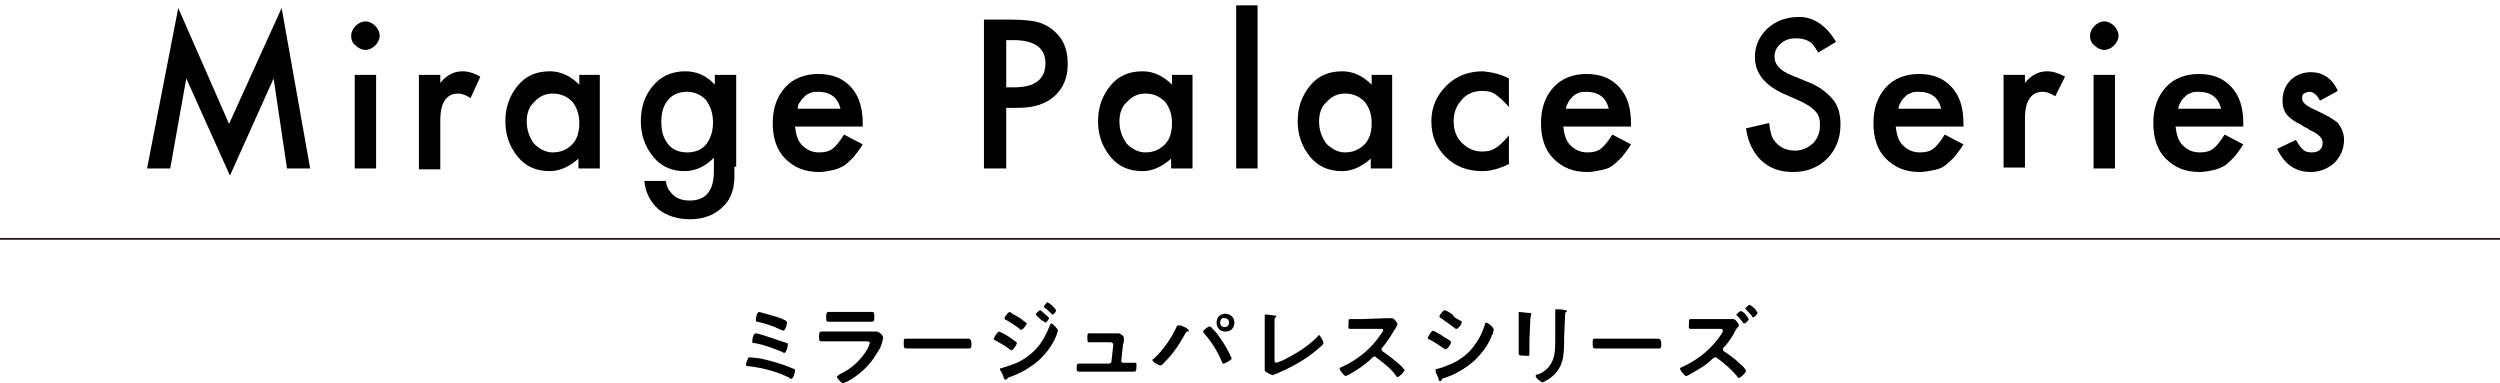 <?xml version="1.0" encoding="utf-8"?>
<!-- Generator: Adobe Illustrator 24.0.1, SVG Export Plug-In . SVG Version: 6.00 Build 0)  -->
<svg version="1.1" id="レイヤー_1" xmlns="http://www.w3.org/2000/svg" xmlns:xlink="http://www.w3.org/1999/xlink" x="0px"
	 y="0px" viewBox="0 0 280.5 43" style="enable-background:new 0 0 280.5 43;" xml:space="preserve">
<style type="text/css">
	.st0{fill:none;stroke:#231815;stroke-width:0.2;stroke-miterlimit:10;}
</style>
<title>アセット 15</title>
<g id="レイヤー_2_1_">
	<g id="レイヤー_3">
		<path d="M85.2,40.2c1,0.2,2,0.5,2.9,0.8c0.3,0.1,0.7,0.3,1,0.4c0.1,0,0.1,0.1,0.1,0.2c0,0.2-0.2,0.9-0.4,0.9c-0.1,0-0.2,0-0.2-0.1
			c-1.4-0.7-2.9-1.1-4.5-1.3c-0.2,0-0.4,0-0.4-0.2c0-0.2,0.1-0.4,0.2-0.6c0-0.2,0.1-0.2,0.3-0.2S85.1,40.2,85.2,40.2z M87.1,38.1
			c0.3,0.1,0.9,0.3,1.2,0.4c0.1,0,0.1,0.1,0.1,0.2c0,0.2-0.2,0.9-0.4,0.9c-0.1,0-0.1,0-0.2-0.1c-1-0.4-2-0.8-3.1-1
			c-0.2,0-0.3,0-0.3-0.2s0.1-0.9,0.4-0.9S86.8,38,87.1,38.1z M85.2,35c0.7,0.2,1.4,0.4,2.1,0.6c0.8,0.3,1,0.4,1,0.6
			s-0.2,0.9-0.4,0.9c-0.1,0-0.2-0.1-0.3-0.1c-0.8-0.4-1.7-0.7-2.6-0.9c-0.1,0-0.2,0-0.2-0.2S84.9,35,85.2,35z"/>
		<path d="M97.3,37.2c0.2,0,0.7,0,0.9,0h0.2c0.3,0.1,0.6,0.3,0.7,0.7c0,0.1-0.1,0.3-0.1,0.4c-0.1,0.5-0.3,0.9-0.6,1.3
			c-0.5,0.9-1.2,1.7-2.1,2.4c-0.5,0.4-1.1,0.8-1.7,1c-0.2,0-0.7-0.6-0.7-0.7s0.2-0.2,0.3-0.3c1.3-0.6,2.4-1.6,3.1-2.8
			c0.1-0.2,0.2-0.4,0.3-0.7c0-0.2-0.3-0.2-0.4-0.2h-3.7h-1.3c-0.3,0-0.3-0.1-0.3-0.5s0-0.6,0.3-0.6h1.3L97.3,37.2z M96.6,35
			c0.4,0,0.9,0,1.2,0s0.3,0.1,0.3,0.6c0,0.3,0,0.5-0.3,0.5h-1.2h-2.4H93c-0.3,0-0.3-0.1-0.3-0.5s0-0.6,0.3-0.6h1.2H96.6z"/>
		<path d="M107.5,38c0.5,0,1.1,0,1.2,0s0.3,0.1,0.3,0.6c0,0.3,0,0.5-0.3,0.5h-1.2h-4.6h-1.2c-0.3,0-0.3-0.2-0.3-0.5
			c0-0.6,0-0.6,0.3-0.6s0.8,0,1.2,0H107.5z"/>
		<path d="M112.1,37.2c0.5,0.2,1,0.5,1.4,0.8c0.3,0.2,0.6,0.4,0.6,0.5s-0.4,0.8-0.6,0.8c-0.1,0-0.2-0.1-0.2-0.1
			c-0.5-0.4-1.1-0.7-1.6-1c-0.1,0-0.2-0.1-0.2-0.2S111.9,37.2,112.1,37.2z M118.7,37.1c-0.1,0.2-0.1,0.4-0.2,0.6
			c-0.4,1-1,1.8-1.8,2.6c-1,0.9-2.2,1.6-3.4,2c-0.1,0-0.2,0.1-0.3,0.2c0,0-0.1,0.1-0.2,0.1s-0.2-0.2-0.2-0.3
			c-0.1-0.3-0.2-0.5-0.4-0.8c0,0,0-0.1,0-0.1c0-0.1,0.1-0.1,0.2-0.1c0.3-0.1,0.9-0.3,1.2-0.4c0.9-0.3,1.8-0.9,2.5-1.6
			c0.8-0.8,1.3-1.8,1.7-2.8c0-0.1,0.1-0.2,0.2-0.2S118.7,36.9,118.7,37.1z M114.6,35.8c0.2,0.2,0.6,0.4,0.6,0.5s-0.4,0.7-0.6,0.7
			s-0.2-0.1-0.2-0.1c-0.5-0.4-1-0.7-1.5-1c-0.1,0-0.2-0.1-0.2-0.2s0.4-0.7,0.6-0.7C113.7,35.3,114.2,35.5,114.6,35.8z M116.7,34.8
			c0.2,0.1,0.4,0.3,0.6,0.5c0.1,0.1,0.4,0.3,0.4,0.4s-0.3,0.5-0.4,0.5S117.1,36,117,36s-0.5-0.4-0.7-0.6c0,0-0.1-0.1-0.1-0.1
			C116.3,35.1,116.5,34.9,116.7,34.8L116.7,34.8z M117.5,33.9c0.4,0.2,0.7,0.5,1,0.9c0,0.2-0.3,0.5-0.4,0.5s-0.1,0-0.1-0.1
			c-0.3-0.2-0.5-0.5-0.8-0.7c0,0-0.1-0.1-0.1-0.1S117.4,34,117.5,33.9L117.5,33.9z"/>
		<path d="M125,37.4h0.5c0.2,0,0.6,0.3,0.6,0.5c0,0.1,0,0.1,0,0.3s-0.1,0.4-0.1,0.5l-0.2,1.8c0,0.1,0.1,0.2,0.2,0.2c0,0,0,0,0,0h0.3
			h1c0.3,0,0.2,0.2,0.2,0.5s0,0.5-0.3,0.5h-1h-4.1h-1c-0.3,0-0.3-0.2-0.3-0.4s0-0.5,0.2-0.5h1h2.4c0.1,0,0.3-0.1,0.3-0.2l0.2-1.8
			c0,0,0-0.2,0-0.2s-0.1-0.2-0.3-0.2h-1.4h-1c-0.2,0-0.2-0.2-0.2-0.5s0-0.5,0.2-0.5L125,37.4L125,37.4z"/>
		<path d="M132.9,36.7c0.1,0,0.5,0.3,0.5,0.4s-0.1,0.1-0.2,0.1c-0.1,0-0.1,0.1-0.2,0.2c-0.6,1.1-1.3,2.2-2.2,3.1
			c-0.1,0.1-0.4,0.5-0.6,0.5s-0.9-0.4-0.9-0.6c0-0.1,0-0.1,0.1-0.1c1.1-1,2-2.3,2.6-3.6c0-0.1,0.1-0.2,0.2-0.2
			C132.5,36.5,132.7,36.6,132.9,36.7z M135.9,36.7c0.2,0.3,0.5,0.5,0.7,0.8c0.6,0.8,1.2,1.8,1.6,2.7c0,0.2-0.8,0.6-0.9,0.6
			s-0.2-0.1-0.2-0.2c-0.5-1.2-1.2-2.3-2-3.2c-0.1-0.1-0.1-0.1-0.1-0.2c0-0.2,0.6-0.6,0.8-0.6C135.7,36.7,135.8,36.7,135.9,36.7
			L135.9,36.7z M138.5,36.2c0,0.6-0.4,1-1,1s-1-0.4-1-1s0.4-1,1-1C138,35.2,138.5,35.6,138.5,36.2L138.5,36.2z M136.9,36.2
			c0,0.3,0.2,0.5,0.5,0.5c0.3,0,0.5-0.2,0.5-0.5c0-0.3-0.2-0.5-0.5-0.5l0,0C137.2,35.6,136.9,35.8,136.9,36.2
			C136.9,36.1,136.9,36.1,136.9,36.2L136.9,36.2z"/>
		<path d="M143,40.3c0,0.2,0,0.4,0.2,0.4c0.3-0.1,0.6-0.2,0.8-0.3c1.4-0.7,2.7-1.5,3.8-2.6c0.1-0.1,0.1-0.2,0.2-0.2s0.5,0.7,0.5,0.9
			c0,0.1-0.1,0.1-0.1,0.2c-0.2,0.2-0.5,0.4-0.7,0.6c-1.3,1.1-2.8,1.9-4.4,2.6L143,42c-0.1,0.1-0.2,0.1-0.2,0.1
			c-0.3-0.1-0.5-0.2-0.8-0.4c-0.1-0.1-0.1-0.2-0.1-0.3c0-0.3,0-0.7,0-1.1v-4c0-0.2,0-0.4,0-0.6s0-0.3,0-0.3c0-0.1,0-0.1,0.1-0.1
			c0,0,0,0,0,0h0.2c0.2,0,0.7,0.1,0.8,0.1s0.2,0,0.2,0.1s-0.1,0.1-0.1,0.1c-0.1,0.1-0.1,0.3-0.1,0.4c0,0.2,0,0.3,0,0.5V40.3z"/>
		<path d="M155.6,35.7c0.1,0,0.3,0,0.4,0h0.2c0.2,0,0.6,0.5,0.6,0.7c-0.1,0.1-0.1,0.3-0.2,0.4l-0.2,0.3c-0.4,0.7-0.8,1.3-1.3,1.9
			c-0.1,0.1-0.1,0.1-0.1,0.2c0,0.1,0.1,0.2,0.1,0.2c0.6,0.4,1.1,0.8,1.7,1.3c0.2,0.2,0.5,0.4,0.7,0.7c0,0,0.1,0.1,0.1,0.1
			c0,0.2-0.6,0.8-0.8,0.8c-0.1,0-0.2-0.1-0.2-0.2c-0.6-0.8-1.4-1.4-2.2-2c-0.1-0.1-0.1-0.1-0.2-0.1c-0.1,0-0.2,0.1-0.3,0.2
			c-0.7,0.7-1.6,1.3-2.5,1.8c-0.1,0.1-0.3,0.1-0.4,0.2c-0.2,0-0.7-0.7-0.7-0.8s0.1-0.2,0.2-0.2c1.8-0.8,3.4-2.1,4.5-3.8
			c0.1-0.1,0.1-0.2,0.2-0.3c0-0.2-0.1-0.2-0.3-0.2h-2.1h-1.3c-0.3,0-0.2-0.2-0.2-0.6s0-0.5,0.2-0.5h1.3L155.6,35.7z"/>
		<path d="M160.8,37.1c0.4,0.2,0.8,0.4,1.2,0.7c0.3,0.2,0.8,0.4,0.8,0.6s-0.4,0.8-0.6,0.8c-0.1,0-0.2-0.1-0.2-0.1
			c-0.6-0.4-1-0.7-1.6-1c-0.1,0-0.2-0.1-0.2-0.2S160.6,37.1,160.8,37.1z M161.2,41.4c0.4-0.1,0.8-0.2,1.2-0.4
			c0.9-0.3,1.8-0.9,2.5-1.6c0.8-0.9,1.4-1.9,1.7-3c0-0.1,0.1-0.2,0.2-0.2s0.8,0.5,0.8,0.8c0,0.1-0.1,0.3-0.1,0.4
			c0,0.1,0,0.1-0.1,0.2c-0.4,1.1-1.1,2-1.9,2.8c-1,0.9-2.2,1.6-3.4,2c-0.2,0-0.3,0.1-0.4,0.3c0,0-0.1,0.1-0.1,0.1
			c-0.1,0-0.2-0.2-0.2-0.3s-0.2-0.5-0.3-0.7c0,0,0-0.1,0-0.1C161,41.4,161.1,41.4,161.2,41.4z M163.1,35.5c0.2,0.2,0.6,0.4,0.8,0.5
			c0.1,0,0.1,0.1,0.1,0.2c0,0.2-0.4,0.7-0.6,0.7c-0.1,0-0.2-0.1-0.2-0.1c-0.5-0.4-1-0.7-1.5-1.1c-0.1,0-0.2-0.1-0.2-0.2
			s0.4-0.7,0.6-0.7c0.3,0.1,0.6,0.3,0.9,0.5L163.1,35.5z"/>
		<path d="M171.6,38.2c0,0.5,0,0.9,0,1.4s-0.1,0.3-0.6,0.3s-0.6,0-0.6-0.3c0-0.5,0-0.9,0-1.4v-2.1c0-0.3,0-0.5,0-0.8
			c0-0.1,0-0.1,0-0.2s0-0.1,0.1-0.1s0.7,0.1,0.9,0.1s0.4,0,0.4,0.1s0,0.1,0,0.1s-0.1,0.3-0.1,0.6L171.6,38.2L171.6,38.2z
			 M175.5,37.8c0,0.7,0,1.4-0.1,2.1c-0.1,0.9-0.5,1.7-1.2,2.3c-0.3,0.3-0.7,0.5-1.1,0.7c-0.2,0-0.8-0.5-0.8-0.7s0.2-0.2,0.3-0.2
			c1-0.4,1.6-1.2,1.8-2.2c0.1-0.6,0.1-1.3,0.1-1.9v-2.2c0-0.2,0-0.5,0-0.7c0,0,0-0.1,0-0.2s0-0.1,0.1-0.1c0.3,0,0.7,0,1,0.1
			c0.1,0,0.2,0,0.2,0.1s0,0.1-0.1,0.1c-0.1,0.1-0.1,0.3-0.1,0.4L175.5,37.8z"/>
		<path d="M184.9,38c0.5,0,1.1,0,1.2,0s0.3,0.1,0.3,0.6c0,0.3,0,0.5-0.3,0.5h-1.2h-4.6H179c-0.3,0-0.3-0.2-0.3-0.5
			c0-0.6,0-0.6,0.3-0.6s0.8,0,1.2,0H184.9z"/>
		<path d="M193.6,35.8c0.2,0,0.6,0,0.7,0h0.2c0.2,0,0.6,0.5,0.6,0.7s-0.1,0.2-0.2,0.3s-0.3,0.5-0.4,0.7c-0.3,0.5-0.7,1.1-1.1,1.5
			c-0.1,0-0.1,0.1-0.1,0.2c0,0.1,0.1,0.2,0.1,0.2c0.6,0.4,1.2,0.8,1.7,1.3c0.2,0.2,0.5,0.4,0.7,0.7c0,0,0.1,0.1,0.1,0.2
			c0,0.2-0.6,0.8-0.8,0.8c-0.1,0-0.2-0.1-0.2-0.2c-0.7-0.8-1.4-1.4-2.2-2c-0.1-0.1-0.1-0.1-0.2-0.1c-0.2,0-0.3,0.1-0.4,0.2
			c-0.7,0.7-1.6,1.2-2.5,1.7c-0.1,0.1-0.2,0.1-0.4,0.2c-0.2,0-0.7-0.7-0.7-0.8s0.1-0.2,0.2-0.2c1.8-0.8,3.4-2.1,4.5-3.8
			c0.1-0.1,0.1-0.2,0.1-0.3c0-0.2-0.2-0.2-0.3-0.2h-2h-1.3c-0.3,0-0.2-0.2-0.2-0.6s0-0.5,0.2-0.5c0.4,0,0.9,0,1.3,0L193.6,35.8z
			 M196.2,35.8c0,0.2-0.4,0.5-0.5,0.5s-0.1-0.1-0.2-0.2s-0.4-0.5-0.6-0.7c0,0-0.1-0.1-0.1-0.1s0.4-0.4,0.5-0.4
			C195.7,35,196,35.4,196.2,35.8L196.2,35.8z M197.2,35.1c0,0.1-0.3,0.5-0.5,0.5s-0.1-0.1-0.1-0.1c-0.2-0.3-0.5-0.5-0.7-0.8
			c0,0-0.1-0.1-0.1-0.1s0.4-0.4,0.5-0.4C196.7,34.4,197,34.7,197.2,35.1L197.2,35.1z"/>
		<line class="st0" x1="0" y1="26.8" x2="280.5" y2="26.8"/>
	</g>
</g>
<g>
	<g>
		<g>
			<g>
				<path d="M16.5,18.9l3.5-18l5.7,13l5.9-13l3.2,18h-2.6L30.7,8.8l-4.9,10.9L20.9,8.8l-1.8,10.1H16.5z"/>
				<path d="M39.4,4c0-0.4,0.2-0.8,0.5-1.1c0.3-0.3,0.7-0.5,1.1-0.5c0.4,0,0.8,0.2,1.1,0.5c0.3,0.3,0.5,0.7,0.5,1.1
					s-0.2,0.8-0.5,1.1c-0.3,0.3-0.7,0.5-1.1,0.5c-0.4,0-0.8-0.2-1.1-0.5C39.5,4.8,39.4,4.4,39.4,4z M42.2,8.4v10.5h-2.4V8.4H42.2z"
					/>
				<path d="M47,8.4h2.4v0.9c0.4-0.5,0.8-0.8,1.2-1c0.4-0.2,0.8-0.3,1.3-0.3c0.6,0,1.3,0.2,2,0.6L52.8,11c-0.5-0.3-0.9-0.5-1.4-0.5
					c-1.3,0-2,1-2,3v5.5H47V8.4z"/>
				<path d="M64.9,8.4h2.4v10.5h-2.4v-1.1c-1,0.9-2.1,1.4-3.2,1.4c-1.5,0-2.7-0.5-3.6-1.6c-0.9-1.1-1.4-2.4-1.4-4
					c0-1.6,0.5-2.9,1.4-4c0.9-1.1,2.1-1.6,3.6-1.6c1.2,0,2.3,0.5,3.3,1.5V8.4z M59.1,13.6c0,1,0.3,1.8,0.8,2.5c0.6,0.6,1.3,1,2.1,1
					c0.9,0,1.6-0.3,2.2-0.9c0.6-0.6,0.8-1.5,0.8-2.4c0-1-0.3-1.8-0.8-2.4c-0.6-0.6-1.3-0.9-2.2-0.9c-0.8,0-1.5,0.3-2.1,1
					C59.4,11.9,59.1,12.7,59.1,13.6z"/>
				<path d="M82.4,18.7c0,0.5,0,0.9,0,1.3c0,0.4-0.1,0.7-0.1,1c-0.2,0.8-0.5,1.5-1,2c-1,1.1-2.3,1.6-3.9,1.6c-1.4,0-2.6-0.4-3.5-1.1
					c-0.9-0.8-1.5-1.9-1.6-3.2h2.4c0.1,0.5,0.2,0.9,0.5,1.2c0.5,0.7,1.2,1,2.2,1c1.8,0,2.7-1.1,2.7-3.3v-1.5c-1,1-2.1,1.5-3.3,1.5
					c-1.4,0-2.6-0.5-3.5-1.6c-0.9-1.1-1.4-2.4-1.4-4c0-1.5,0.4-2.8,1.3-3.9c0.9-1.1,2.1-1.7,3.7-1.7c1.3,0,2.4,0.5,3.3,1.5V8.4h2.4
					V18.7z M80,13.7c0-1-0.3-1.8-0.8-2.5c-0.6-0.6-1.3-0.9-2.1-0.9c-0.9,0-1.7,0.3-2.2,1c-0.5,0.6-0.7,1.4-0.7,2.4
					c0,1,0.2,1.7,0.7,2.4c0.5,0.7,1.3,1,2.2,1c0.9,0,1.7-0.3,2.2-1C79.8,15.4,80,14.6,80,13.7z"/>
				<path d="M96.8,14.2h-7.6c0.1,0.9,0.3,1.6,0.8,2.1c0.5,0.5,1.1,0.8,1.9,0.8c0.6,0,1.1-0.1,1.5-0.4c0.4-0.3,0.8-0.8,1.3-1.6
					l2.1,1.1c-0.3,0.5-0.7,1-1,1.4c-0.4,0.4-0.7,0.7-1.1,1c-0.4,0.2-0.8,0.4-1.3,0.5s-1,0.2-1.5,0.2c-1.6,0-2.8-0.5-3.8-1.5
					c-1-1-1.4-2.4-1.4-4c0-1.7,0.5-3,1.4-4c0.9-1,2.2-1.5,3.7-1.5c1.6,0,2.8,0.5,3.7,1.5c0.9,1,1.3,2.3,1.3,4.1L96.8,14.2z
					 M94.3,12.2c-0.3-1.3-1.2-1.9-2.5-1.9c-0.3,0-0.6,0-0.8,0.1c-0.3,0.1-0.5,0.2-0.7,0.4c-0.2,0.2-0.4,0.4-0.5,0.6
					c-0.2,0.2-0.3,0.5-0.3,0.8H94.3z"/>
				<path d="M112.9,12.1v6.8h-2.5V2.2h2.9c1.4,0,2.5,0.1,3.2,0.3c0.7,0.2,1.4,0.6,1.9,1.1c1,0.9,1.4,2.1,1.4,3.6
					c0,1.5-0.5,2.7-1.5,3.6c-1,0.9-2.4,1.3-4.1,1.3H112.9z M112.9,9.8h0.9c2.3,0,3.5-0.9,3.5-2.7c0-1.7-1.2-2.6-3.6-2.6h-0.8V9.8z"
					/>
				<path d="M131.4,8.4h2.4v10.5h-2.4v-1.1c-1,0.9-2.1,1.4-3.2,1.4c-1.5,0-2.7-0.5-3.6-1.6c-0.9-1.1-1.4-2.4-1.4-4
					c0-1.6,0.5-2.9,1.4-4c0.9-1.1,2.1-1.6,3.6-1.6c1.2,0,2.3,0.5,3.3,1.5V8.4z M125.6,13.6c0,1,0.3,1.8,0.8,2.5c0.6,0.6,1.3,1,2.1,1
					c0.9,0,1.6-0.3,2.2-0.9c0.6-0.6,0.8-1.5,0.8-2.4c0-1-0.3-1.8-0.8-2.4c-0.6-0.6-1.3-0.9-2.2-0.9c-0.8,0-1.5,0.3-2.1,1
					C125.9,11.9,125.6,12.7,125.6,13.6z"/>
				<path d="M141.1,0.6v18.3h-2.4V0.6H141.1z"/>
				<path d="M153.8,8.4h2.4v10.5h-2.4v-1.1c-1,0.9-2.1,1.4-3.2,1.4c-1.5,0-2.7-0.5-3.6-1.6c-0.9-1.1-1.4-2.4-1.4-4
					c0-1.6,0.5-2.9,1.4-4s2.1-1.6,3.6-1.6c1.2,0,2.3,0.5,3.3,1.5V8.4z M148,13.6c0,1,0.3,1.8,0.8,2.5c0.6,0.6,1.3,1,2.1,1
					c0.9,0,1.6-0.3,2.2-0.9c0.6-0.6,0.8-1.5,0.8-2.4c0-1-0.3-1.8-0.8-2.4c-0.6-0.6-1.3-0.9-2.2-0.9c-0.8,0-1.5,0.3-2.1,1
					C148.3,11.9,148,12.7,148,13.6z"/>
				<path d="M169.3,8.8v3.2c-0.6-0.7-1.1-1.1-1.5-1.4c-0.4-0.3-0.9-0.4-1.5-0.4c-0.9,0-1.7,0.3-2.3,1s-0.9,1.4-0.9,2.4
					c0,1,0.3,1.8,0.9,2.4c0.6,0.6,1.3,1,2.3,1c0.6,0,1.1-0.1,1.5-0.4c0.4-0.2,0.9-0.7,1.5-1.4v3.2c-1,0.5-2,0.8-3,0.8
					c-1.6,0-3-0.5-4.1-1.6c-1.1-1.1-1.6-2.4-1.6-4s0.6-2.9,1.7-4c1.1-1.1,2.5-1.6,4.1-1.6C167.4,8.1,168.3,8.3,169.3,8.8z"/>
				<path d="M183,14.2h-7.6c0.1,0.9,0.3,1.6,0.8,2.1c0.5,0.5,1.1,0.8,1.9,0.8c0.6,0,1.1-0.1,1.5-0.4c0.4-0.3,0.8-0.8,1.3-1.6
					l2.1,1.1c-0.3,0.5-0.7,1-1,1.4c-0.4,0.4-0.7,0.7-1.1,1s-0.8,0.4-1.3,0.5s-1,0.2-1.5,0.2c-1.6,0-2.8-0.5-3.8-1.5
					c-1-1-1.4-2.4-1.4-4c0-1.7,0.5-3,1.4-4c0.9-1,2.2-1.5,3.7-1.5c1.6,0,2.8,0.5,3.7,1.5c0.9,1,1.3,2.3,1.3,4.1L183,14.2z
					 M180.5,12.2c-0.3-1.3-1.2-1.9-2.5-1.9c-0.3,0-0.6,0-0.8,0.1c-0.3,0.1-0.5,0.2-0.7,0.4c-0.2,0.2-0.4,0.4-0.5,0.6
					s-0.3,0.5-0.3,0.8H180.5z"/>
				<path d="M206,4.7l-2,1.2c-0.4-0.7-0.7-1.1-1.1-1.3c-0.4-0.2-0.8-0.3-1.4-0.3c-0.7,0-1.3,0.2-1.7,0.6c-0.5,0.4-0.7,0.9-0.7,1.5
					c0,0.8,0.6,1.5,1.8,2l1.7,0.7c1.4,0.5,2.3,1.2,3,2s0.9,1.8,0.9,2.9c0,1.5-0.5,2.8-1.5,3.8c-1,1-2.3,1.5-3.8,1.5
					c-1.5,0-2.6-0.4-3.6-1.3c-0.9-0.9-1.5-2.1-1.7-3.6l2.6-0.6c0.1,1,0.3,1.7,0.6,2c0.5,0.7,1.3,1.1,2.3,1.1c0.8,0,1.4-0.3,2-0.8
					c0.5-0.5,0.8-1.2,0.8-2c0-0.3,0-0.6-0.1-0.9c-0.1-0.3-0.2-0.5-0.4-0.7c-0.2-0.2-0.4-0.4-0.7-0.6c-0.3-0.2-0.7-0.4-1.1-0.6
					l-1.6-0.7c-2.3-1-3.4-2.4-3.4-4.2c0-1.3,0.5-2.3,1.4-3.2c1-0.9,2.2-1.3,3.6-1.3C203.4,1.9,204.9,2.8,206,4.7z"/>
				<path d="M220.3,14.2h-7.6c0.1,0.9,0.3,1.6,0.8,2.1c0.5,0.5,1.1,0.8,1.9,0.8c0.6,0,1.1-0.1,1.5-0.4c0.4-0.3,0.8-0.8,1.3-1.6
					l2.1,1.1c-0.3,0.5-0.7,1-1,1.4c-0.4,0.4-0.7,0.7-1.1,1s-0.8,0.4-1.3,0.5s-1,0.2-1.5,0.2c-1.6,0-2.8-0.5-3.8-1.5
					c-1-1-1.4-2.4-1.4-4c0-1.7,0.5-3,1.4-4c0.9-1,2.2-1.5,3.7-1.5c1.6,0,2.8,0.5,3.7,1.5c0.9,1,1.3,2.3,1.3,4.1L220.3,14.2z
					 M217.8,12.2c-0.3-1.3-1.2-1.9-2.5-1.9c-0.3,0-0.6,0-0.8,0.1c-0.3,0.1-0.5,0.2-0.7,0.4c-0.2,0.2-0.4,0.4-0.5,0.6
					s-0.3,0.5-0.3,0.8H217.8z"/>
				<path d="M224.8,8.4h2.4v0.9c0.4-0.5,0.8-0.8,1.2-1c0.4-0.2,0.8-0.3,1.3-0.3c0.6,0,1.3,0.2,2,0.6l-1.1,2.2
					c-0.5-0.3-0.9-0.5-1.4-0.5c-1.3,0-2,1-2,3v5.5h-2.4V8.4z"/>
				<path d="M234.5,4c0-0.4,0.2-0.8,0.5-1.1s0.7-0.5,1.1-0.5c0.4,0,0.8,0.2,1.1,0.5c0.3,0.3,0.5,0.7,0.5,1.1s-0.2,0.8-0.5,1.1
					c-0.3,0.3-0.7,0.5-1.1,0.5c-0.4,0-0.8-0.2-1.1-0.5C234.6,4.8,234.5,4.4,234.5,4z M237.3,8.4v10.5h-2.4V8.4H237.3z"/>
				<path d="M251.7,14.2h-7.6c0.1,0.9,0.3,1.6,0.8,2.1c0.5,0.5,1.1,0.8,1.9,0.8c0.6,0,1.1-0.1,1.5-0.4c0.4-0.3,0.8-0.8,1.3-1.6
					l2.1,1.1c-0.3,0.5-0.7,1-1,1.4c-0.4,0.4-0.7,0.7-1.1,1c-0.4,0.2-0.8,0.4-1.3,0.5s-1,0.2-1.5,0.2c-1.6,0-2.8-0.5-3.8-1.5
					c-1-1-1.4-2.4-1.4-4c0-1.7,0.5-3,1.4-4c0.9-1,2.2-1.5,3.7-1.5c1.6,0,2.8,0.5,3.7,1.5c0.9,1,1.3,2.3,1.3,4.1L251.7,14.2z
					 M249.2,12.2c-0.3-1.3-1.2-1.9-2.5-1.9c-0.3,0-0.6,0-0.8,0.1c-0.3,0.1-0.5,0.2-0.7,0.4c-0.2,0.2-0.4,0.4-0.5,0.6
					s-0.3,0.5-0.3,0.8H249.2z"/>
				<path d="M262.3,10.2l-2,1.1c-0.3-0.6-0.7-1-1.2-1c-0.2,0-0.4,0.1-0.6,0.2c-0.2,0.1-0.2,0.3-0.2,0.6c0,0.4,0.5,0.8,1.4,1.2
					c1.3,0.6,2.2,1.1,2.6,1.5c0.4,0.5,0.7,1.1,0.7,1.9c0,1-0.4,1.9-1.1,2.6c-0.7,0.6-1.6,1-2.6,1c-1.8,0-3-0.9-3.8-2.6l2.1-1
					c0.3,0.5,0.5,0.8,0.7,1c0.3,0.3,0.6,0.4,1.1,0.4c0.8,0,1.2-0.4,1.2-1.1c0-0.4-0.3-0.8-1-1.2c-0.2-0.1-0.5-0.2-0.7-0.4
					c-0.2-0.1-0.5-0.2-0.7-0.4c-0.7-0.3-1.2-0.7-1.5-1c-0.4-0.4-0.6-1-0.6-1.7c0-0.9,0.3-1.7,0.9-2.3c0.6-0.6,1.4-0.9,2.3-0.9
					C260.6,8.1,261.7,8.8,262.3,10.2z"/>
			</g>
		</g>
	</g>
</g>
</svg>

